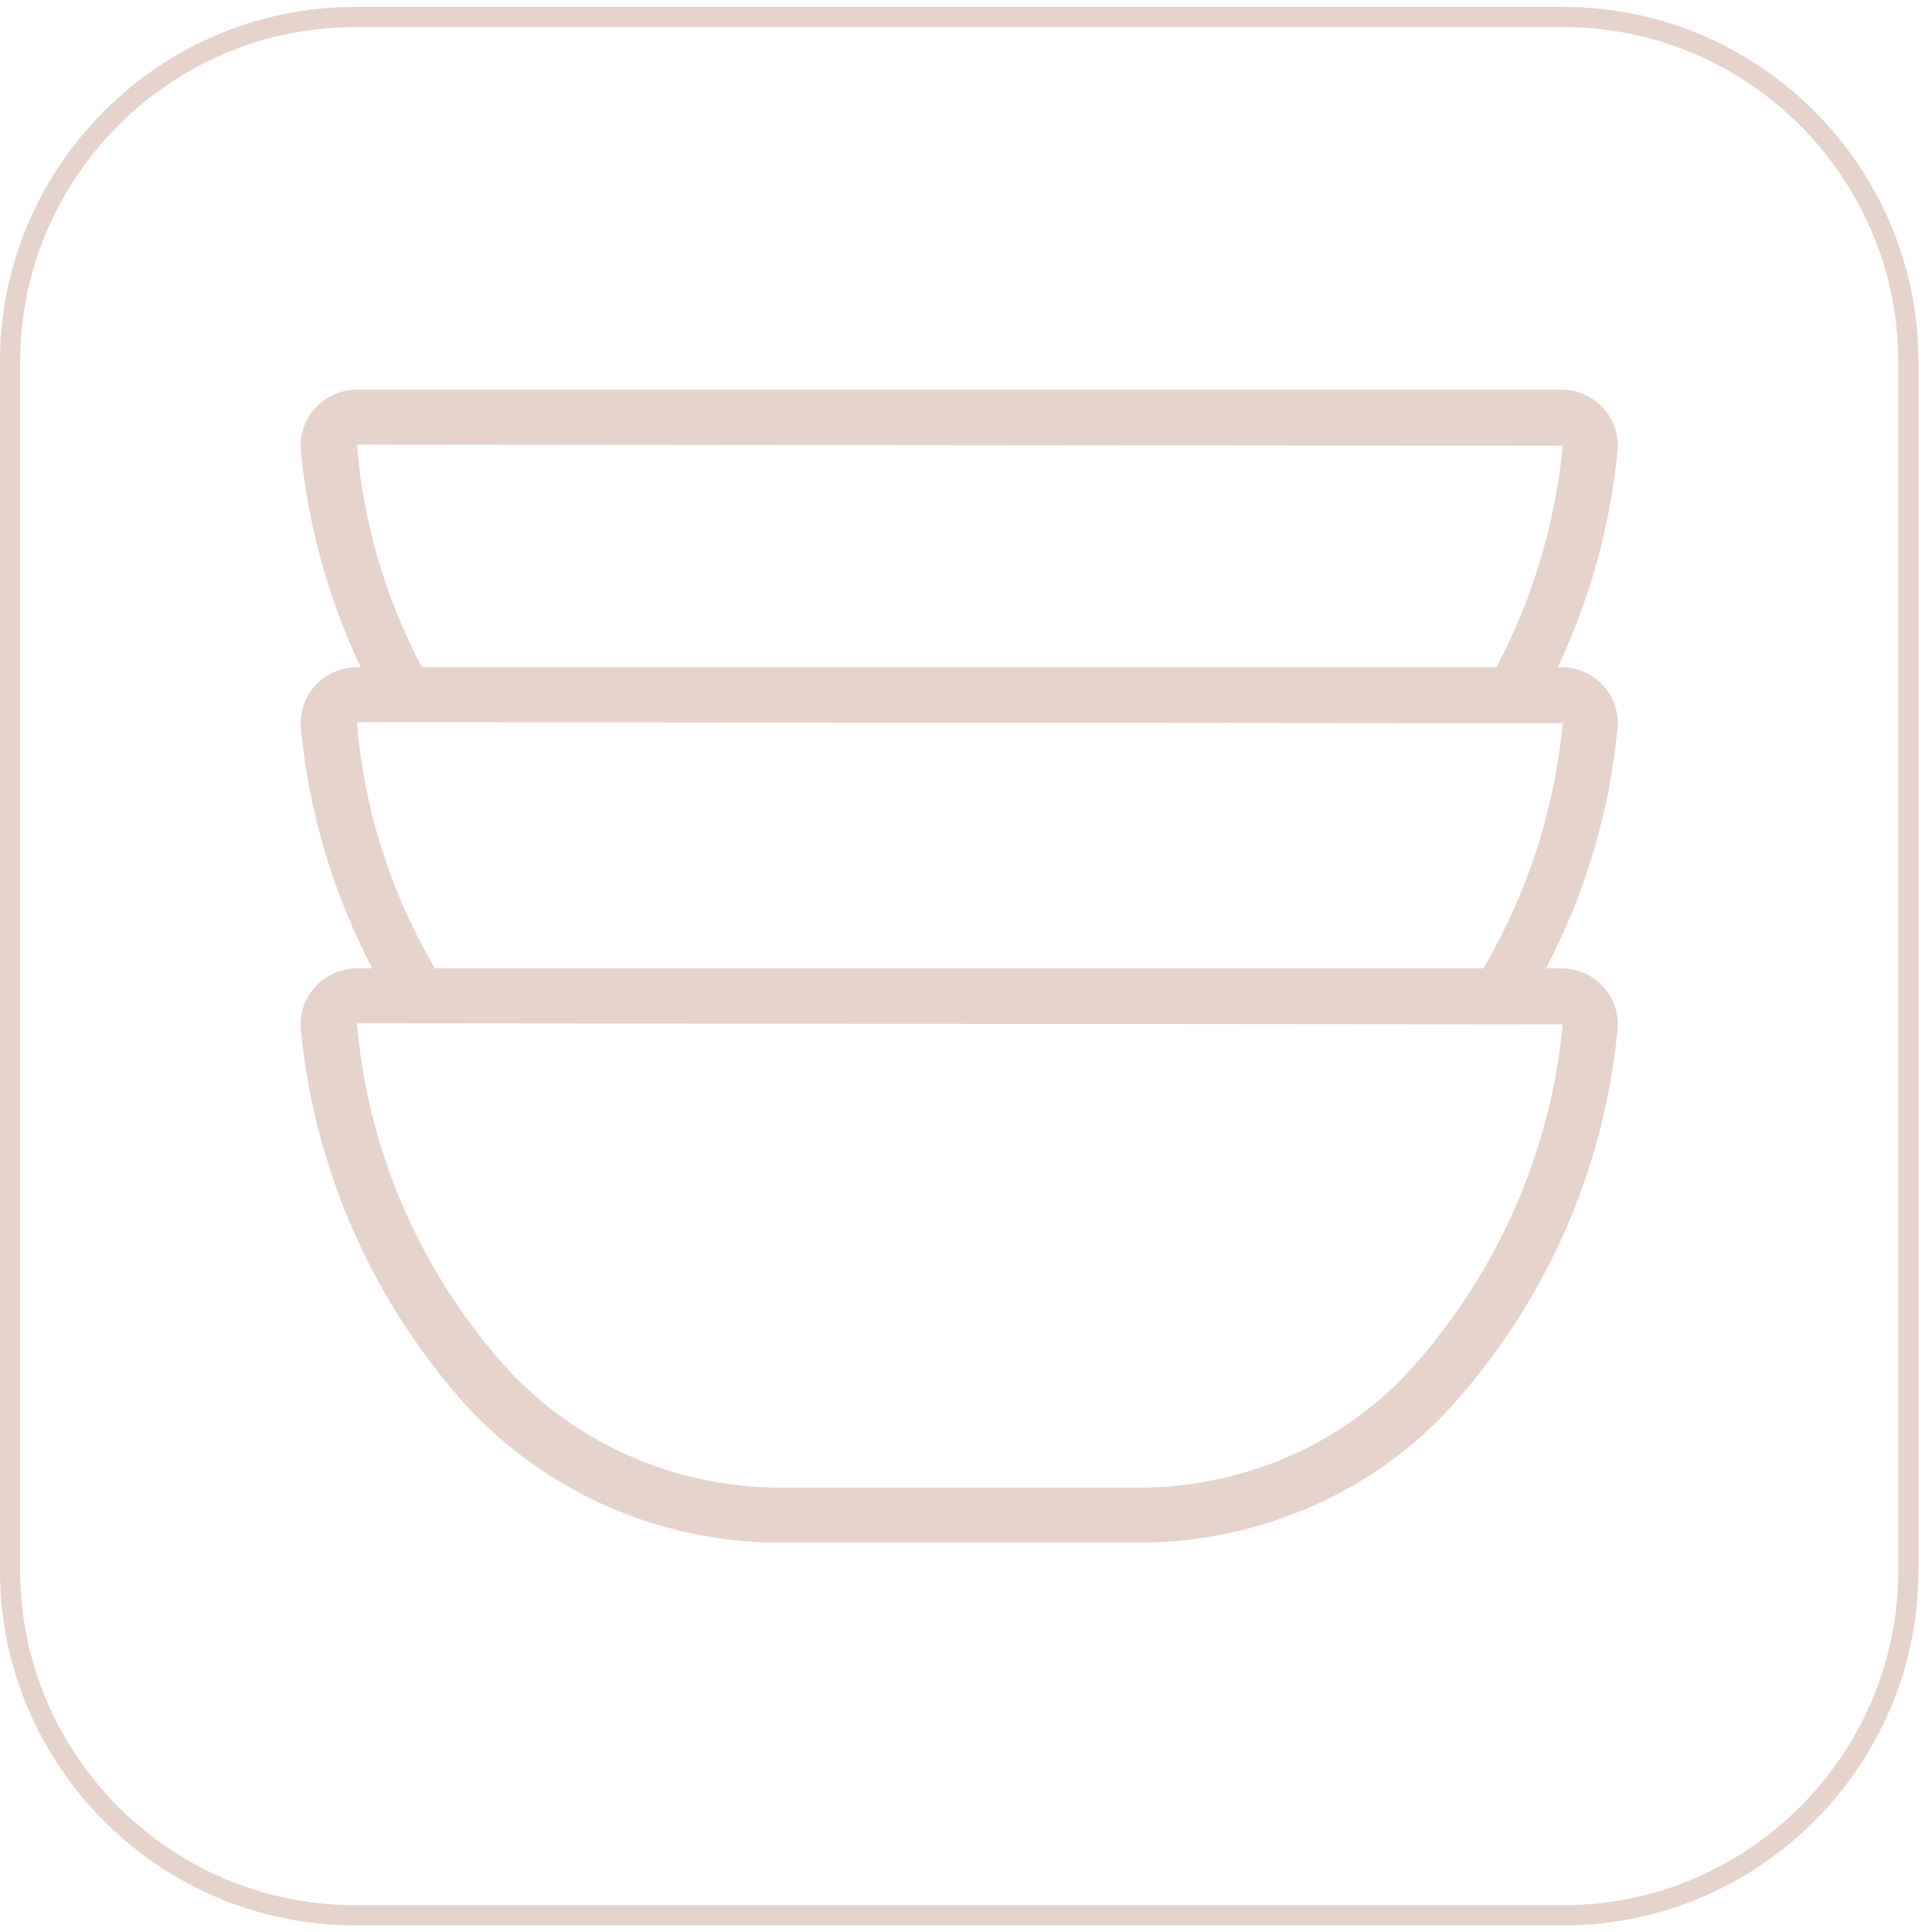 <?xml version="1.0" encoding="utf-8"?>
<!-- Generator: Adobe Illustrator 16.0.0, SVG Export Plug-In . SVG Version: 6.00 Build 0)  -->
<!DOCTYPE svg PUBLIC "-//W3C//DTD SVG 1.1//EN" "http://www.w3.org/Graphics/SVG/1.1/DTD/svg11.dtd">
<svg version="1.1" xmlns="http://www.w3.org/2000/svg" xmlns:xlink="http://www.w3.org/1999/xlink" x="0px" y="0px"
	 width="191.752px" height="191.755px" viewBox="0 0 191.752 191.755" enable-background="new 0 0 191.752 191.755"
	 xml:space="preserve">
<g id="prepare" display="none">
	<path display="inline" fill="none" stroke="#E5D3CC" stroke-width="2" stroke-miterlimit="10" d="M156.311,190.755H35.441
		C16.498,190.755,1,175.255,1,156.314V35.441C1,16.5,16.498,1,35.441,1h120.87c18.946,0,34.441,15.5,34.441,34.441v120.873
		C190.752,175.255,175.257,190.755,156.311,190.755z"/>
	<path display="inline" fill="#E5D3CC" d="M160.101,76.829c-3.096-4.538-19.827-25.52-64.228-25.52
		c-44.394,0-61.127,20.981-64.225,25.52c-2.743,1.111-10.521,5-10.521,13.319c0,7.073,5.401,9.781,9.576,10.485l2.135,14.134
		c0.792,5.247,2.913,9.995,6.128,13.74c3.597,4.184,10.086,9.396,20.575,10.479c9.334,0.962,22.838,1.445,36.336,1.445
		c13.494,0,26.997-0.483,36.331-1.445c10.493-1.082,16.979-6.295,20.58-10.479c3.21-3.741,5.331-8.489,6.124-13.74l2.133-14.134
		c4.176-0.705,9.578-3.413,9.578-10.485C170.624,81.828,162.846,77.939,160.101,76.829 M153.74,113.985
		c-0.645,4.276-2.346,8.124-4.917,11.113c-4.328,5.036-10.103,7.954-17.148,8.685c-18.403,1.9-53.195,1.9-71.598,0
		c-7.044-0.73-12.816-3.648-17.148-8.685c-2.571-2.992-4.272-6.837-4.918-11.113l-1.564-10.363
		c5.693,2.874,13.555,4.328,20.333-1.258c4.78,5.733,13.107,5.77,13.798,5.804c0.926-0.07,7.846-0.734,12.096-4.114
		c2.454,2.387,6.95,5.755,13.002,6.043c0.04,0,0.083,0,0.123,0c0.026,0,0.054-0.011,0.08-0.015c0.027,0.004,0.049,0.015,0.075,0.015
		c0.042,0,0.083,0,0.129,0c6.05-0.288,10.544-3.66,12.994-6.043c4.257,3.379,11.208,4.043,12.308,4.121
		c0.409,0,8.811-0.074,13.588-5.811c6.781,5.589,14.644,4.136,20.332,1.262L153.74,113.985z M158.761,95.623l-0.967,0.003
		l-0.583,0.495c-0.011,0.011-0.019,0.018-0.025,0.025l-0.129,0.107c-0.483,0.417-12.046,10.08-20.598,0.27l-2.687-3.092
		l-1.675,3.737c-2.523,5.642-10.589,5.777-10.5,5.789c-2.705-0.229-8.774-1.524-10.279-4.11l-2.019-3.439l-2.357,3.213
		c-0.045,0.06-4.409,5.9-11.066,6.243c-6.66-0.343-11.024-6.18-11.062-6.235l-2.354-3.258l-2.025,3.476
		c-1.507,2.586-7.578,3.881-10.061,4.098c-0.083,0-8.195-0.121-10.725-5.777l-1.669-3.737l-2.686,3.092
		c-8.554,9.806-20.115,0.147-20.602-0.27l-0.742-0.62L33,95.623c-1.106-0.012-6.645-0.329-6.645-5.476
		c0-6.058,7.744-8.659,7.816-8.688l0.944-0.307l0.507-0.845c0.144-0.236,14.745-23.768,60.25-23.768
		c45.515,0,60.111,23.531,60.25,23.757l0.509,0.852l0.938,0.31c0.081,0.029,7.825,2.63,7.825,8.688
		C165.395,95.294,159.858,95.611,158.761,95.623"/>
</g>
<g id="microondas" display="none">
	<path display="inline" fill="none" stroke="#E5D3CC" stroke-width="2" stroke-miterlimit="10" d="M156.301,190.804H36.075
		c-18.842,0-34.257-15.412-34.257-34.261V36.317c0-18.841,15.415-34.253,34.257-34.253h120.227
		c18.844,0,34.257,15.413,34.257,34.253v120.226C190.558,175.392,175.145,190.804,156.301,190.804z"/>
	<path display="inline" fill="#E5D3CC" d="M162.261,43.308H30.113c-4.912,0-8.91,3.993-8.91,8.907v79.837
		c0,4.91,3.998,8.91,8.91,8.91h2.274v5.145c0,1.908,1.552,3.45,3.453,3.45h12.705c1.907,0,3.457-1.542,3.457-3.45v-5.145h89.275
		v5.145c0,1.908,1.549,3.45,3.453,3.45h12.705c1.908,0,3.457-1.542,3.457-3.45v-5.145h1.372c4.91,0,8.907-4,8.907-8.91V52.215
		C171.171,47.301,167.174,43.308,162.261,43.308 M26.667,132.052V52.215c0-1.897,1.545-3.442,3.445-3.442h100.809v86.722H30.113
		C28.212,135.494,26.667,133.953,26.667,132.052 M46.535,144.096h-8.685v-3.134h8.685V144.096z M155.424,144.096h-8.683v-3.134
		h8.683V144.096z M165.707,132.052c0,1.901-1.545,3.442-3.442,3.442h-25.879V48.772h25.876c1.9,0,3.445,1.545,3.445,3.442V132.052z"
		/>
	<path display="inline" fill="#E5D3CC" d="M119.174,56.798H38.438c-3.739,0-6.78,3.039-6.78,6.778v56.204
		c0,3.744,3.041,6.782,6.78,6.782h80.736c3.736,0,6.774-3.039,6.774-6.782V63.576C125.949,59.836,122.91,56.798,119.174,56.798
		 M120.488,119.78c0,0.727-0.595,1.314-1.314,1.314H38.438c-0.725,0-1.312-0.587-1.312-1.314V63.576
		c0-0.723,0.587-1.313,1.312-1.313h80.736c0.719,0,1.314,0.59,1.314,1.313V119.78z"/>
	<path display="inline" fill="#E5D3CC" d="M157.435,56.798H144.73c-1.908,0-3.453,1.549-3.453,3.454v11.42
		c0,1.904,1.545,3.453,3.453,3.453h12.705c1.908,0,3.457-1.549,3.457-3.453v-11.42C160.892,58.347,159.343,56.798,157.435,56.798
		 M155.424,69.661h-8.683v-7.398h8.683V69.661z"/>
	<path display="inline" fill="#E5D3CC" d="M158.158,100.786h-14.146c-1.512,0-2.738,1.226-2.738,2.737
		c0,1.512,1.226,2.731,2.738,2.731h14.146c1.509,0,2.734-1.219,2.734-2.731C160.892,102.011,159.667,100.786,158.158,100.786"/>
	<path display="inline" fill="#E5D3CC" d="M158.158,87.925h-14.146c-1.512,0-2.738,1.226-2.738,2.734s1.226,2.73,2.738,2.73h14.146
		c1.509,0,2.734-1.222,2.734-2.73S159.667,87.925,158.158,87.925"/>
	<path display="inline" fill="#E5D3CC" d="M158.158,113.652h-14.146c-1.512,0-2.73,1.226-2.73,2.73c0,1.512,1.219,2.738,2.73,2.738
		h14.146c1.509,0,2.734-1.226,2.734-2.738C160.892,114.877,159.667,113.652,158.158,113.652"/>
</g>
<g id="elegantes">
	<path fill="none" stroke="#E5D3CC" stroke-width="2" stroke-miterlimit="10" d="M155.207,190.09H35.196
		C16.387,190.09,1,174.706,1,155.891V35.886C1,17.075,16.387,1.69,35.196,1.69h120.011c18.808,0,34.196,15.385,34.196,34.195
		v120.005C189.403,174.706,174.014,190.09,155.207,190.09z"/>
	<path fill="#E5D3CC" d="M159.127,68.06c-1.055-1.168-2.568-1.839-4.144-1.839h-0.378c3.194-6.766,5.202-13.96,5.935-21.451
		c0.154-1.55-0.362-3.104-1.413-4.257c-1.055-1.172-2.568-1.839-4.144-1.839H35.421c-1.576,0-3.088,0.667-4.145,1.839
		c-1.051,1.153-1.564,2.707-1.414,4.257c0.734,7.494,2.742,14.689,5.938,21.451h-0.379c-1.576,0-3.088,0.671-4.145,1.839
		c-1.051,1.157-1.564,2.707-1.414,4.257c0.824,8.403,3.218,16.382,7.092,23.796h-1.533c-1.576,0-3.088,0.667-4.145,1.837
		c-1.051,1.158-1.564,2.71-1.414,4.256c1.307,13.364,6.619,25.848,15.359,36.097c8.028,9.405,19.772,14.804,32.23,14.804h35.518
		c12.173,0,23.643-5.091,31.481-13.962c9.176-10.403,14.742-23.173,16.089-36.939c0.154-1.546-0.362-3.099-1.413-4.256
		c-1.055-1.17-2.568-1.837-4.144-1.837h-1.543c3.88-7.421,6.276-15.4,7.1-23.796C160.695,70.767,160.178,69.217,159.127,68.06
		 M35.421,44.128l119.69,0.11c-0.758,7.725-2.974,15.114-6.58,21.982H41.869C38.263,59.356,36.059,51.96,35.421,44.128
		 M155.112,101.671c-1.234,12.616-6.338,24.323-14.756,33.862c-6.795,7.7-16.781,12.117-27.386,12.117H77.452
		c-10.855,0-21.092-4.696-28.078-12.894c-8.012-9.392-12.882-20.829-13.953-33.196L155.112,101.671z M147.236,96.112H43.163
		c-4.377-7.491-7.015-15.675-7.742-24.438l119.69,0.11C154.262,80.434,151.618,88.613,147.236,96.112"/>
</g>
<g id="proprios" display="none">
	<path display="inline" fill="none" stroke="#E5D3CC" stroke-width="2" stroke-miterlimit="10" d="M154.926,190.466H35.131
		c-18.777,0-34.135-15.357-34.135-34.138V36.536c0-18.777,15.358-34.135,34.135-34.135h119.795
		c18.772,0,34.138,15.358,34.138,34.135v119.792C189.064,175.109,173.699,190.466,154.926,190.466z"/>
	<path display="inline" fill="#E5D3CC" d="M153.799,33.991H36.253c-6.048,0-10.97,4.918-10.97,10.97v90.576
		c0,5.017,3.389,9.251,7.99,10.553v4.505c0,4.571,3.718,8.286,8.286,8.286h106.939c4.571,0,8.286-3.715,8.286-8.286v-4.512
		c4.601-1.302,7.986-5.529,7.986-10.546V44.96C164.77,38.909,159.855,33.991,153.799,33.991 M36.253,39.436h117.546
		c3.05,0,5.529,2.479,5.529,5.525v12.78L30.728,57.458V44.96C30.728,41.915,33.207,39.436,36.253,39.436 M148.498,153.432H41.559
		c-1.565,0-2.837-1.272-2.837-2.838v-4.087h112.614v4.087C151.335,152.16,150.063,153.432,148.498,153.432 M153.799,141.065H36.253
		c-3.046,0-5.525-2.479-5.525-5.529V62.904l128.601,0.282v72.351C159.329,138.586,156.849,141.065,153.799,141.065"/>
	<path display="inline" fill="#E5D3CC" d="M132.585,91.283h-1.361c-1.316-8.692-8.819-15.38-17.873-15.38h-10.195
		c-0.987-4.066-4.629-7.101-8.997-7.101c-4.358,0-8.008,3.035-8.992,7.101H74.977c-9.061,0-16.561,6.688-17.881,15.38h-1.119
		c-5.119,0-9.284,4.161-9.284,9.282c0,5.119,4.165,9.28,9.284,9.28h0.889v8.286c0,9.982,8.121,18.107,18.111,18.107h38.375
		c9.982,0,18.107-8.125,18.107-18.107v-8.286h1.126c5.119,0,9.28-4.161,9.28-9.28C141.865,95.444,137.704,91.283,132.585,91.283
		 M94.159,74.25c1.309,0,2.458,0.655,3.154,1.653h-6.302C91.706,74.905,92.857,74.25,94.159,74.25 M74.977,81.348h38.375
		c6.048,0,11.109,4.26,12.359,9.935H62.72h-0.106C63.864,85.607,68.929,81.348,74.977,81.348 M55.977,104.404
		c-2.117,0-3.839-1.726-3.839-3.839c0-2.114,1.722-3.834,3.839-3.834h0.889v7.673H55.977z M113.351,130.791H74.977
		c-6.984,0-12.663-5.675-12.663-12.659v-21.4h0.406h63.122h0.168v21.4C126.01,125.115,120.328,130.791,113.351,130.791
		 M132.585,104.404h-1.126v-7.673h1.126c2.113,0,3.832,1.72,3.832,3.834C136.417,102.678,134.698,104.404,132.585,104.404"/>
	<path display="inline" fill="#E5D3CC" d="M74.041,50.617l41.936,0.289h0.022c1.492,0,2.713-1.203,2.72-2.702
		c0.015-1.506-1.199-2.728-2.698-2.742l-41.943-0.289h-0.018c-1.496,0-2.713,1.203-2.724,2.702
		C71.324,49.381,72.538,50.603,74.041,50.617"/>
</g>
<g id="improprios" display="none">
	<path display="inline" fill="none" stroke="#E5D3CC" stroke-width="2" stroke-miterlimit="10" d="M155.405,190.128H35.824
		c-18.743,0-34.073-15.33-34.073-34.069V36.475c0-18.743,15.331-34.073,34.073-34.073h119.581c18.739,0,34.076,15.331,34.076,34.073
		v119.584C189.481,174.798,174.144,190.128,155.405,190.128z"/>
	<path display="inline" fill="#E5D3CC" d="M153.894,104.338V91.083h2.883c7.533,0,13.659-6.125,13.659-13.655
		c0-3.65-1.417-7.081-4.001-9.658c-2.577-2.584-6-4-9.65-4h-0.008h-3.015c-0.605-6.45-3.424-12.257-7.694-16.659l12.607-12.607
		c1.007-1.007,1.007-2.646,0-3.661c-1.015-1.008-2.65-1.008-3.665,0l-12.892,12.895c-4.504-3.175-9.986-5.059-15.906-5.059H109.02
		c-1.19-6.333-6.738-11.147-13.405-11.147c-3.65,0-7.081,1.424-9.665,4.004c-1.972,1.978-3.252,4.453-3.752,7.143H65.013
		c-5.92,0-11.398,1.883-15.903,5.059L36.215,30.843c-1.008-1.008-2.646-1.008-3.654,0c-1.015,1.014-1.015,2.653,0,3.661
		l12.604,12.604c-4.274,4.402-7.096,10.206-7.698,16.659h-3.015c-7.537,0-13.662,6.124-13.662,13.662
		c0,7.53,6.125,13.655,13.662,13.655h2.884v13.255c0,11.936,7.603,22.098,18.209,25.974l-22.984,22.987
		c-1.015,1.008-1.015,2.65,0,3.658c0.503,0.511,1.165,0.759,1.825,0.759c0.665,0,1.325-0.248,1.829-0.759l25.204-25.2
		c1.182,0.153,2.373,0.255,3.595,0.255h61.199c1.227,0,2.417-0.103,3.599-0.255l25.199,25.2c0.504,0.511,1.168,0.759,1.832,0.759
		c0.657,0,1.321-0.248,1.833-0.759c1.007-1.008,1.007-2.65,0-3.658l-22.996-22.987C146.287,126.428,153.894,116.267,153.894,104.338
		 M156.777,68.942h0.008c2.263,0,4.395,0.883,5.993,2.482c1.606,1.603,2.489,3.734,2.489,6.004c0,4.68-3.811,8.482-8.49,8.482
		h-2.883V68.942H156.777z M148.557,63.767h-19.148l13.001-13.002C145.74,54.229,147.98,58.744,148.557,63.767 M89.615,35.194
		c1.599-1.602,3.73-2.485,6-2.485c3.791,0,6.974,2.525,8.062,5.971H87.549C87.95,37.38,88.625,36.183,89.615,35.194 M65.013,43.852
		h61.199c4.489,0,8.672,1.336,12.184,3.61l-16.301,16.305H69.138L52.833,47.461C56.345,45.188,60.524,43.852,65.013,43.852
		 M116.918,68.938L95.615,90.244L74.31,68.938H116.918z M61.82,63.767H42.671c0.577-5.022,2.814-9.538,6.147-13.002L61.82,63.767z
		 M34.452,85.911c-4.679,0-8.49-3.803-8.49-8.482s3.811-8.49,8.49-8.49h2.884v16.973H34.452z M42.511,104.338v-35.4h24.485
		l24.958,24.963L59.681,126.18C49.844,123.771,42.511,114.909,42.511,104.338 M66.334,126.844l29.281-29.282l29.282,29.282H66.334z
		 M131.548,126.18L99.274,93.901l24.959-24.963h24.485v35.4C148.718,114.901,141.389,123.771,131.548,126.18"/>
	<path display="inline" fill="#E5D3CC" d="M122.81,153.57c-0.431-0.905-1.343-1.489-2.343-1.489H70.758
		c-1,0-1.913,0.584-2.335,1.489l-5.866,12.403c-0.38,0.802-0.317,1.744,0.153,2.488c0.475,0.753,1.299,1.205,2.187,1.205h61.432
		c0.891,0,1.716-0.452,2.19-1.205c0.475-0.744,0.533-1.687,0.153-2.488L122.81,153.57z M68.981,164.49l3.416-7.233h46.434
		l3.416,7.233H68.981z"/>
	<path display="inline" fill="#E5D3CC" d="M78.581,146.46v-2.358c0-1.431-1.157-2.591-2.588-2.591c-1.427,0-2.584,1.161-2.584,2.591
		v2.358c0,1.43,1.157,2.591,2.584,2.591C77.423,149.051,78.581,147.89,78.581,146.46"/>
	<path display="inline" fill="#E5D3CC" d="M88.392,146.46v-5.293c0-1.424-1.161-2.584-2.588-2.584c-1.428,0-2.584,1.161-2.584,2.584
		v5.293c0,1.43,1.157,2.591,2.584,2.591C87.231,149.051,88.392,147.89,88.392,146.46"/>
	<path display="inline" fill="#E5D3CC" d="M98.203,146.46v-7.25c0-1.431-1.161-2.584-2.588-2.584s-2.584,1.153-2.584,2.584v7.25
		c0,1.43,1.157,2.591,2.584,2.591S98.203,147.89,98.203,146.46"/>
	<path display="inline" fill="#E5D3CC" d="M108.013,146.46v-5.293c0-1.424-1.161-2.584-2.584-2.584
		c-1.431,0-2.592,1.161-2.592,2.584v5.293c0,1.43,1.161,2.591,2.592,2.591C106.852,149.051,108.013,147.89,108.013,146.46"/>
	<path display="inline" fill="#E5D3CC" d="M117.824,146.46v-2.358c0-1.431-1.161-2.591-2.591-2.591
		c-1.423,0-2.584,1.161-2.584,2.591v2.358c0,1.43,1.161,2.591,2.584,2.591C116.663,149.051,117.824,147.89,117.824,146.46"/>
</g>
</svg>
